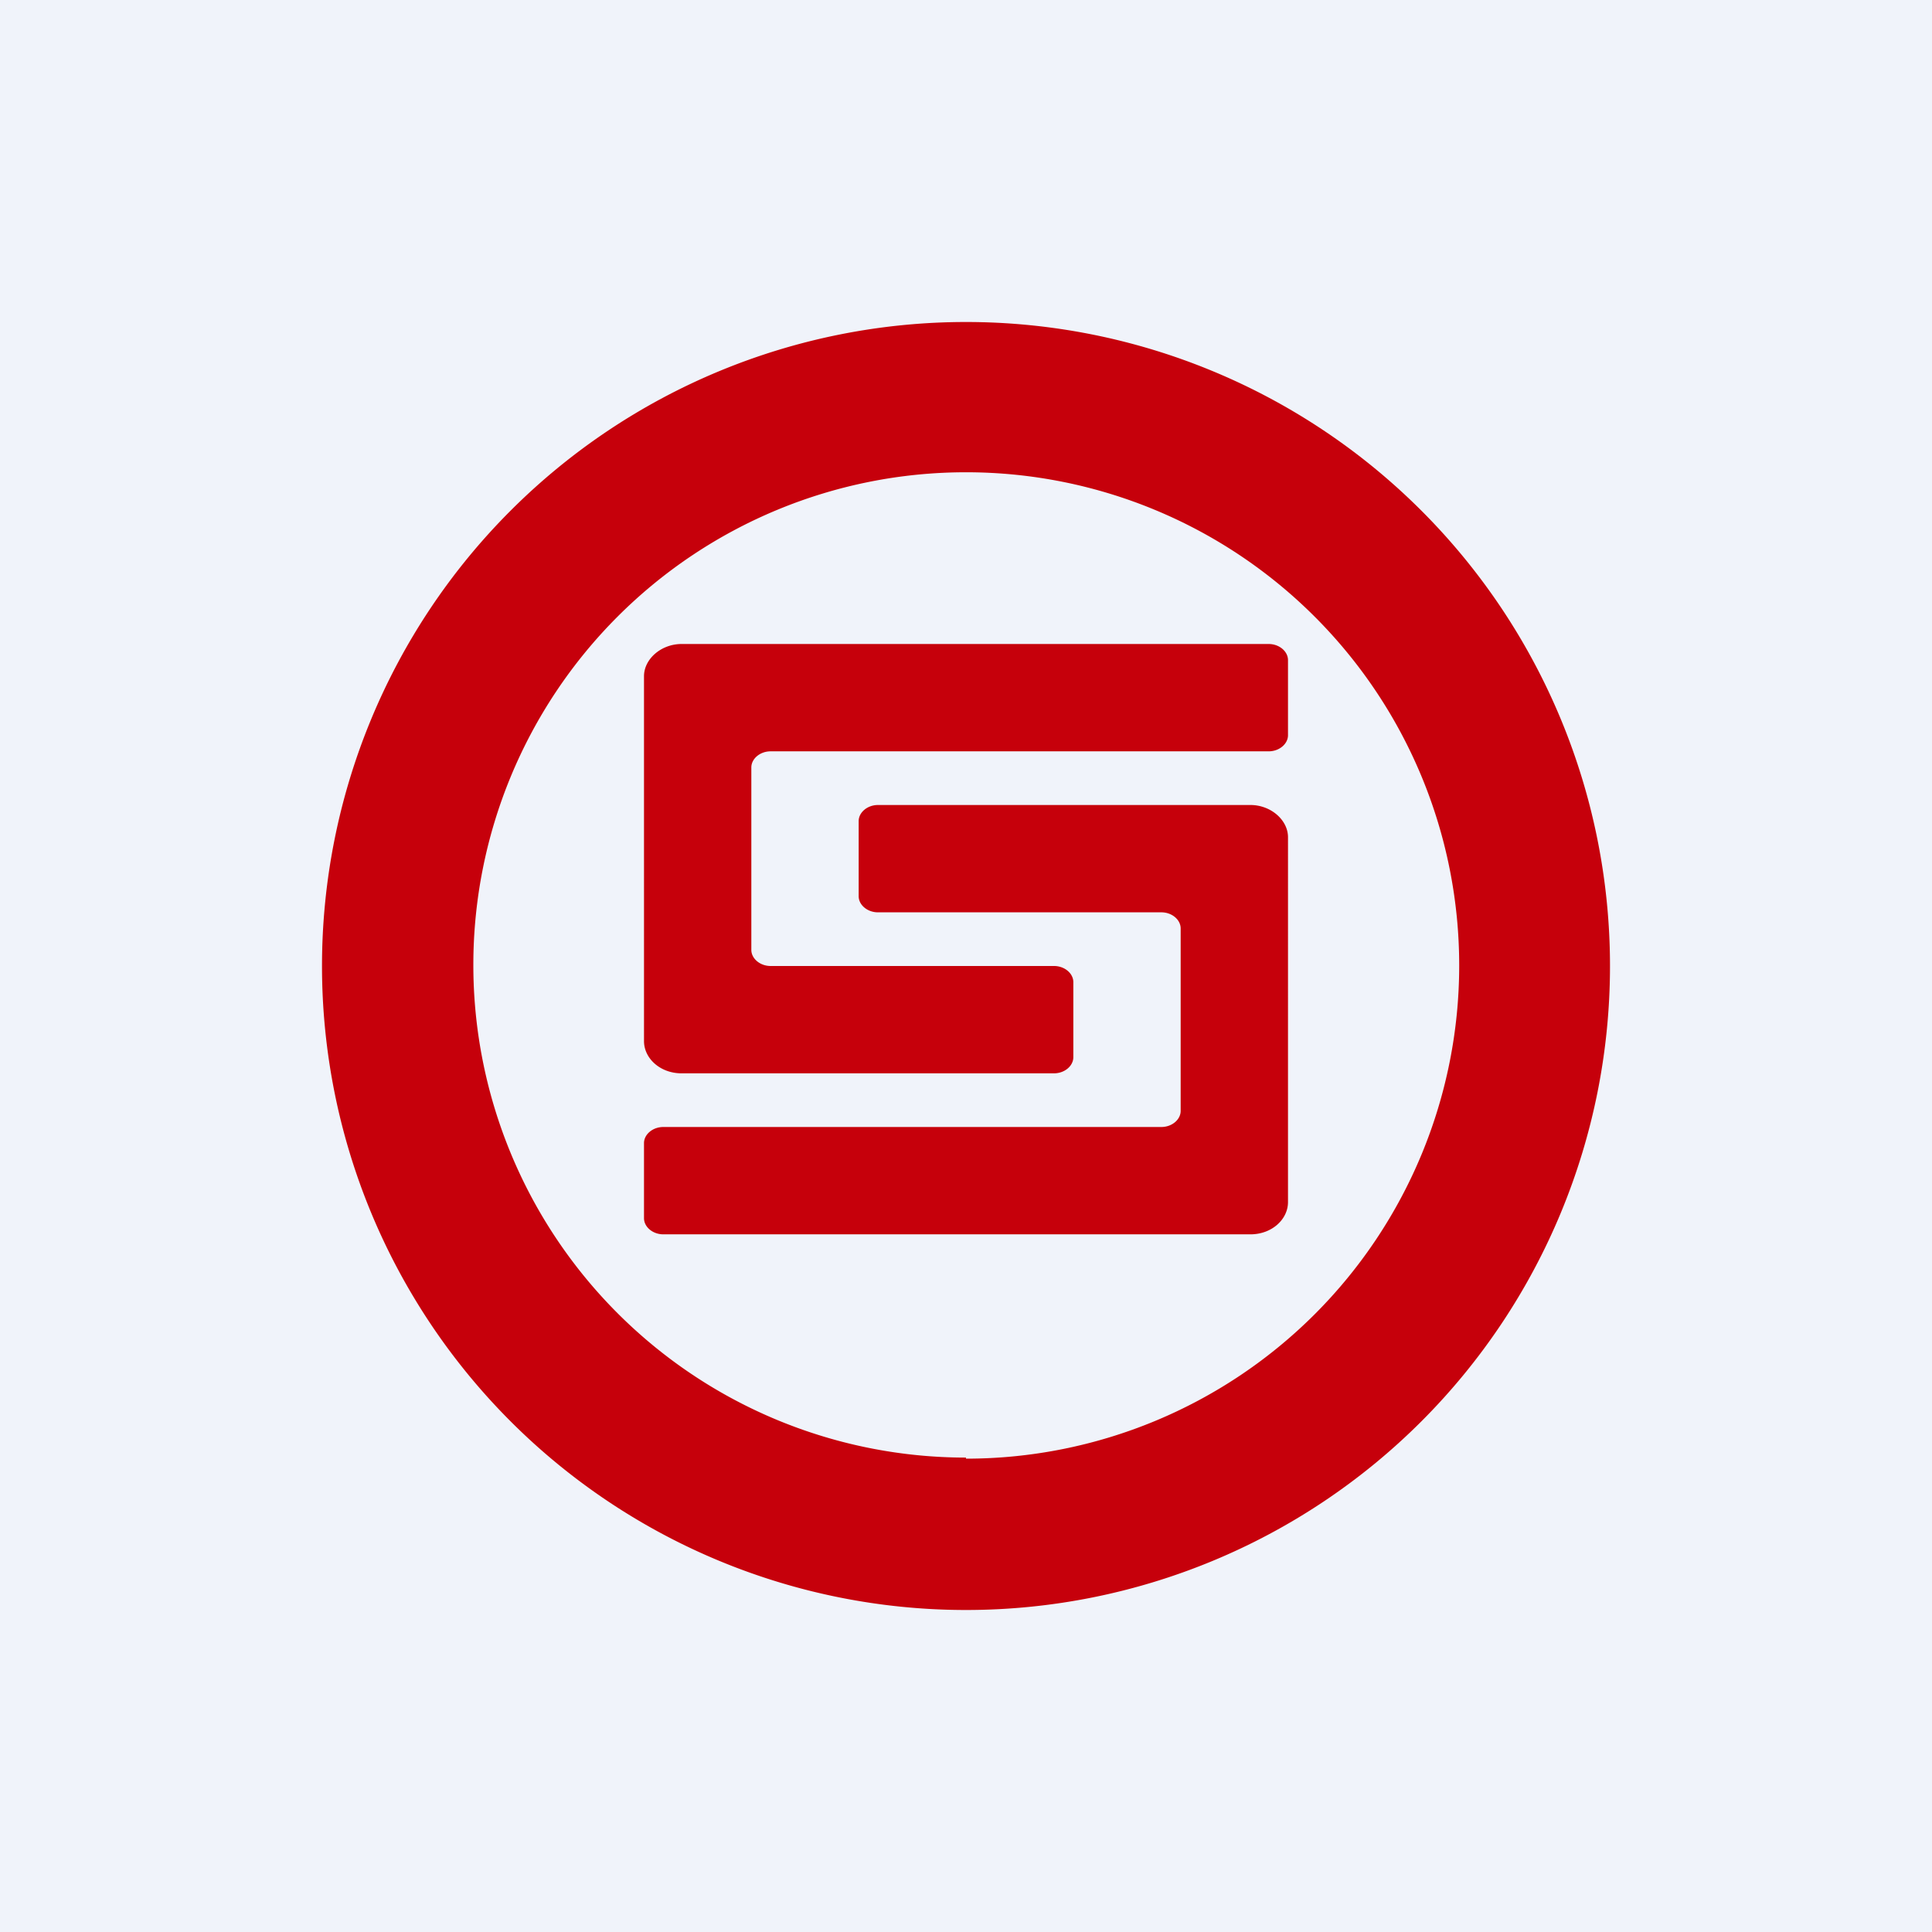 <!-- by TradingView --><svg width="18" height="18" viewBox="0 0 18 18" xmlns="http://www.w3.org/2000/svg"><path fill="#F0F3FA" d="M0 0h18v18H0z"/><path fill-rule="evenodd" d="M9 13.59A4.59 4.59 0 1 0 9 4.4a4.59 4.59 0 0 0 0 9.18ZM9 15A6 6 0 1 0 9 3a6 6 0 0 0 0 12ZM6 6.3c0-.16.16-.3.35-.3h5.47c.1 0 .18.07.18.15v.7c0 .08-.08.15-.18.15H7.18c-.1 0-.18.07-.18.15v1.7c0 .08.08.15.18.15h2.64c.1 0 .18.07.18.15v.7c0 .08-.08.15-.18.15H6.35c-.2 0-.35-.14-.35-.3V6.3Zm5.65 5.2c.2 0 .35-.14.35-.3V7.8c0-.16-.16-.3-.35-.3H8.18c-.1 0-.18.07-.18.15v.7c0 .08.08.15.18.15h2.64c.1 0 .18.07.18.15v1.7c0 .08-.08.15-.18.15H6.18c-.1 0-.18.07-.18.15v.7c0 .08.08.15.18.15h5.47Z" fill="#C6000B"/></svg>